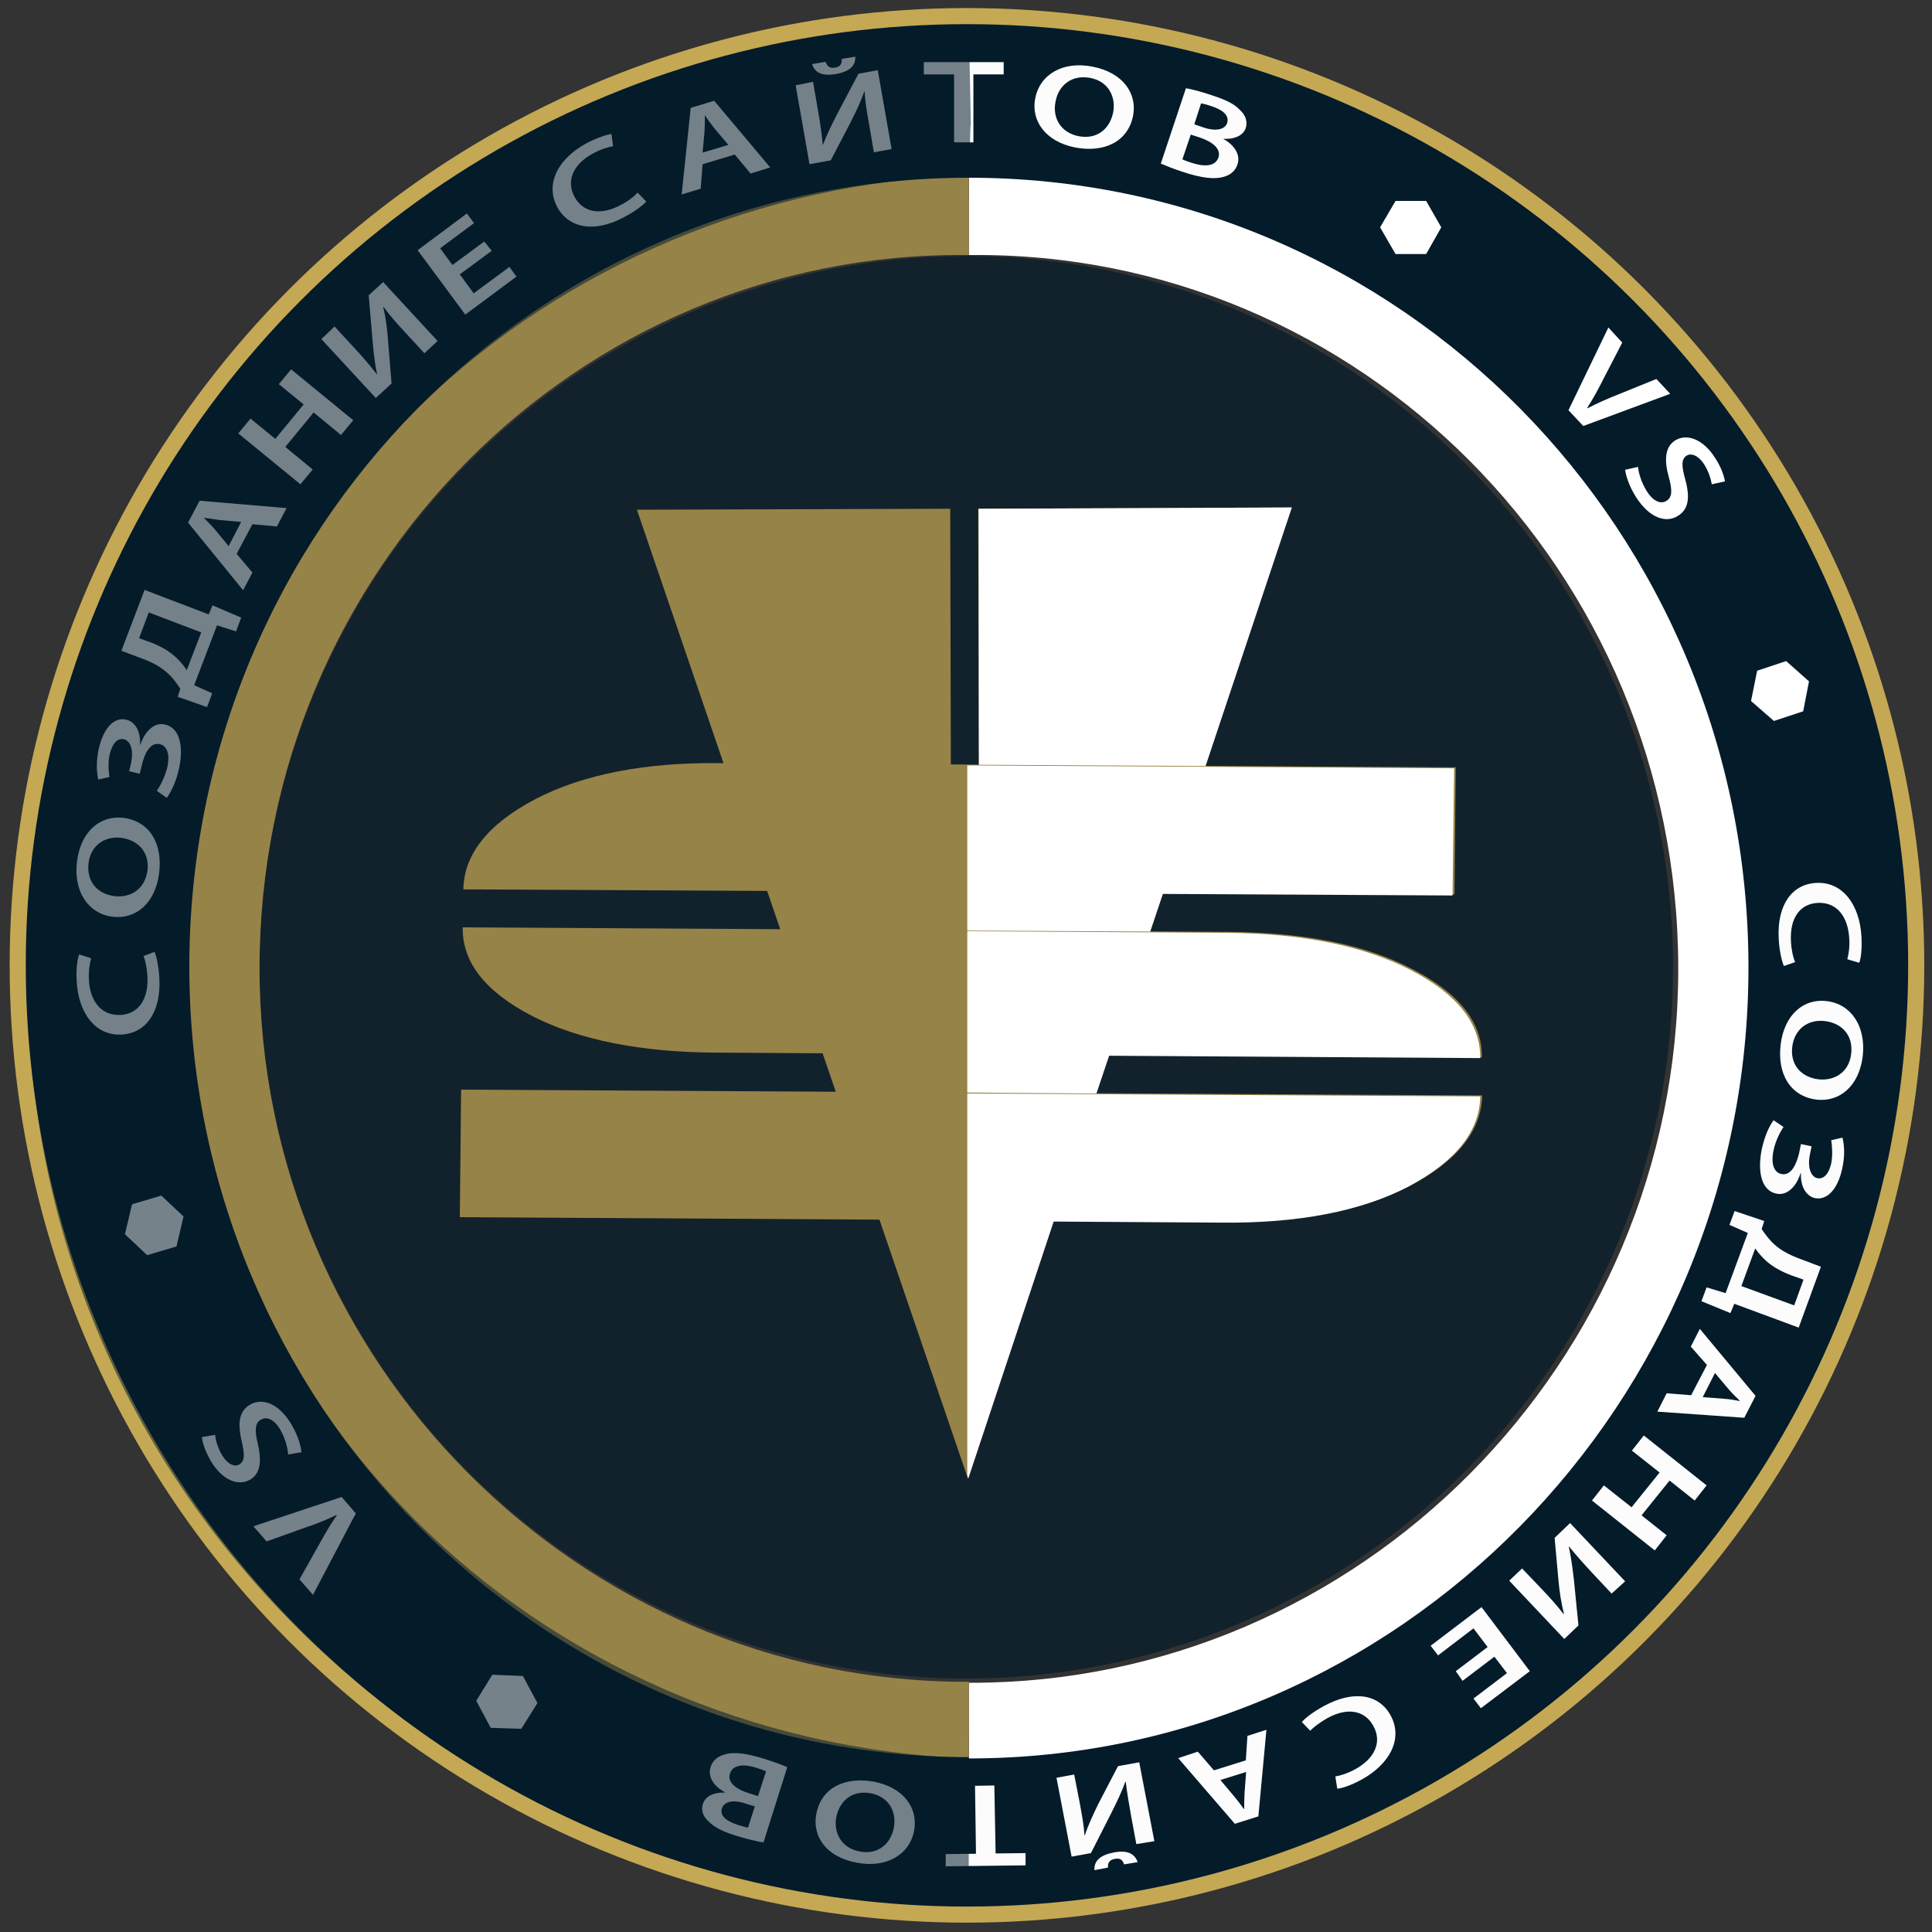 <svg xmlns="http://www.w3.org/2000/svg" xmlns:xlink="http://www.w3.org/1999/xlink" id="Layer_1" x="0" y="0" version="1.1" viewBox="0 0 600 600" xml:space="preserve"><rect x="0" y="0" width="600" height="600" fill="#333333" stroke="none"/><style>.st1{fill:#041b2a}.st3{fill:#fcfcfc}.st4{fill:#fff}.st5{fill:#968348}.st6{display:none}.st7{display:inline;fill:#9d823f}.st8{fill:#fff}.st8,.st9{display:inline}.st10{fill:#083755}</style><ellipse class="st1" id="Layer_OverVstavka" cx="300.1" cy="300.4" opacity=".68" rx="219.5" ry="220.9"/><g id="Layer_1_2_"><svg style="margin:auto;background:0 0;z-index:1;position:relative" id="vstavka" x="70" y="60" display="block" preserveAspectRatio="xMidYMid" viewBox="0 0 500 500"><g><linearGradient id="lg-0.4341189225151221" x1="0" x2="1" y1="0" y2="0"><stop offset="0" stop-color="#1cff00"/><stop offset="1" stop-color="#ffc300"/></linearGradient></g></svg><path id="Layer_3_2_" d="M300.3 5C137.5 5 5.5 137 5.5 299.8s132 294.8 294.8 294.8 294.8-132 294.8-294.8S463.1 5 300.3 5zm1 533.3c-130.8 0-236.8-106.8-236.8-238.5s106-238.5 236.8-238.5S538 168.1 538 299.9 432 538.3 301.3 538.3z" class="st1"/><g id="Layer_2_1_"><circle cx="300.3" cy="299.8" r="294.8" fill="none" stroke="#c4a854" stroke-width="5"/><animateTransform fill="remove" accumulate="none" additive="replace" attributeName="transform" attributeType="XML" calcMode="linear" dur="20s" from="360 300 300" repeatCount="indefinite" restart="always" to="0 300 300" type="rotate"/><path d="M48 295.6c.6 1.4 1.3 4.5 1.5 8.4.5 10.4-4.2 16.9-11.8 17.3-8.2.4-13.5-6.9-13.9-16.9-.2-3.9.3-6.8.8-8l3.7 1.2c-.4 1.6-.8 3.7-.7 6.5.3 6.7 3.7 11.3 9.7 11.1 5.5-.2 8.8-4.6 8.5-11.8-.1-2.4-.6-4.9-1.2-6.5l3.4-1.3zM38.4 254c8.3 1.1 12.2 8.3 11 17.3-1.2 9.2-7.2 14.3-14.5 13.4-7.6-1-12.1-7.9-11-17.1 1.2-9.6 7.4-14.5 14.5-13.6zm-2.8 24.3c5 .6 9.4-2.2 10.2-7.9.7-5.7-2.9-9.5-8.1-10.2-4.7-.6-9.4 1.9-10.2 7.8-.7 6 3 9.7 8.1 10.3zM30.5 242.1c-.5-2.5-.7-5.7.2-9.7 1.5-6.4 4.8-9.8 8.5-8.9 3 .7 4.5 3.9 4.3 7.8h.1c1.3-4.1 4.3-7.1 7.6-6.3 5.3 1.2 5.7 8.2 4.3 14.1-.7 3.1-2 6.3-3.7 8.7l-3.1-2.2c1-1.4 2.5-4.3 3.2-7.1 1-4.2 0-6.9-2.3-7.4-3.1-.7-4.8 3.2-5.6 6.7l-.6 2.5-3.3-.8.6-2.5c.8-3.7 0-6.9-2.2-7.4-2-.5-3.6 1.3-4.4 4.5-.6 2.5-.4 5.3-.1 7.2l-3.5.8zM44.9 183.2l19.9 7.6L66 188l8.9 3.8-1.6 4.3-5.9-1.9-7.1 18.6 5.6 2.5-1.6 4.3-9.1-3.2.8-2.5c-1.2-1.8-2.4-3.5-4-4.9-2.1-1.9-4.8-3.4-8.2-4.6l-6.1-2.3 7.2-18.9zm1.9 16.3c3.2 1.2 5.9 2.8 7.9 4.7 1.3 1.2 2.4 2.6 3.3 3.9l4.5-11.7-16.3-6.2-3 8 3.6 1.3zM73.5 172l4.9 5.8-2.9 5.5-17.1-21 3.6-6.8 27 2.3-3 5.7-7.6-.7-4.9 9.2zm1.4-9.9l-6.6-.6c-1.6-.2-3.4-.5-4.9-.7v.1c1 1.1 2.4 2.4 3.4 3.6l4.2 5.1 3.9-7.5zM77.8 130l7.7 6.3 8.8-10.7-7.7-6.3 3.8-4.6 19.3 15.8-3.8 4.6-8.5-7-8.8 10.7 8.5 7-3.8 4.6L74 134.6l3.8-4.6zM103.9 101.4l6 6.5c2.7 2.9 5.1 5.7 7.1 8.3h.1c-.7-3.2-1.1-6.9-1.4-10.4l-1.2-14.1 4.5-4.1 16.9 18.3-4.1 3.8-6-6.5c-2.7-2.9-4.8-5.3-6.7-7.9l-.1.1c.8 3.1 1.3 6.9 1.5 10.3l1.1 13.4-4.9 4.5-16.9-18.3 4.1-3.9zM152.7 77.9l-9.9 7.3 4.3 5.9 11.1-8.2 2.2 3-15.9 11.8-14.8-20L145 66.3l2.2 3-10.5 7.8 3.8 5.2 9.9-7.3 2.3 2.9zM200.7 62.6c-1 1.1-3.5 3.1-7 4.9-9.2 4.9-17.1 3.4-20.7-3.3-3.8-7.3.5-15.1 9.3-19.8 3.5-1.8 6.3-2.6 7.6-2.8l.5 3.8c-1.6.3-3.7.9-6.1 2.2-5.9 3.1-8.7 8.2-5.9 13.5 2.6 4.8 7.9 6 14.3 2.6 2.2-1.1 4.2-2.6 5.3-3.9l2.7 2.8zM218.2 51l-.6 7.6-5.9 1.8 2.8-26.9 7.3-2.2L239.2 52l-6.1 1.9-4.9-5.9-10 3zm8-6l-4.3-5.1c-1-1.3-2.1-2.7-2.9-4h-.1c0 1.5 0 3.3-.1 4.9l-.6 6.6 8-2.4zM252.5 25.4l1.5 8.7c.7 3.9 1.2 7.5 1.5 10.8h.1c1.2-3.1 2.8-6.4 4.4-9.5l6.6-12.5 6-1.1 4.3 24.5-5.5 1-1.5-8.7c-.7-3.9-1.2-7-1.4-10.2h-.1c-1 3.1-2.7 6.5-4.2 9.5L258 49.8l-6.6 1.2-4.3-24.5 5.4-1.1zm3.9-6.2c.4 1.2 1.1 2.1 2.9 1.8 1.8-.3 2.2-1.3 2.1-2.7l4.2-.7c.2 2.9-1.9 4.7-6.1 5.4-4.1.7-6.5-.4-7.3-3.1l4.2-.7zM296.2 23.1h-9.3v-3.8h24.8v3.8h-9.4v21.1h-6V23.1h-.1zM351.9 35.9c-1.6 8.2-9.1 11.6-18 9.9-9.1-1.8-13.8-8.2-12.4-15.3 1.5-7.5 8.7-11.6 17.8-9.8 9.4 1.8 13.9 8.3 12.6 15.2zm-24.1-4.3c-1 5 1.6 9.6 7.2 10.7 5.7 1.1 9.7-2.3 10.7-7.4.9-4.6-1.3-9.6-7.1-10.7-5.9-1.1-9.9 2.4-10.8 7.4zM368.3 27.4c1.9.3 5.2 1.2 8.4 2.3 4.2 1.4 6.7 2.6 8.4 4.5 1.7 1.5 2.4 3.5 1.8 5.5-.7 2.2-3.2 3.6-6.9 3.4v.1c3.1 1.7 5.4 4.7 4.3 7.9-.7 2.1-2.4 3.4-4.6 3.9-2.7.7-6.6.3-12.3-1.6-3.1-1-5.5-2-6.9-2.6l7.8-23.4zm2.6 11.2l2.9 1c3.9 1.3 6.6.6 7.3-1.4.7-2.2-1.1-4-4.8-5.2-1.7-.6-2.7-.8-3.3-.9l-2.1 6.5zm-3.7 10.9c.7.3 1.7.7 3 1.1 3.7 1.2 7.2 1.2 8.2-1.7.9-2.7-1.9-4.9-5.8-6.2l-2.8-.9-2.6 7.7z" class="st3"/><g><path d="M487.1 127.4l12.4-25.7 4.3 4.7-5.9 11.4c-1.6 3.2-3.2 6.1-5 8.9l.1.1c2.9-1.5 6-2.9 9.3-4.2l12.1-4.9 4.3 4.6-27 10-4.6-4.9zM508.7 145c.2 2.1 1.1 4.9 2.7 7.5 2 3.2 4.4 4.2 6.2 3 1.7-1.1 1.8-3.1.7-7.2-1.5-5.3-1.3-9.4 1.9-11.5 3.7-2.3 8.8-.4 12.5 5.5 1.9 2.9 2.7 5.5 3 7.2l-4.1.9c-.2-1.2-.7-3.5-2.3-6.1-2-3.1-4.2-3.6-5.5-2.8-1.7 1.1-1.6 3.2-.4 7.5 1.5 5.6 1 9.2-2.3 11.2-3.6 2.3-8.8.9-13.2-6.1-1.8-2.9-3-6.3-3.2-8.2l4-.9zM442.9 62.4h-9.5l-4.8 8.2 4.8 8.3h9.5l4.7-8.3zM561.8 211.6l-7.1-6.3-9 3-1.9 9.4 7.1 6.2 9.1-3z" class="st4"/></g><g><path d="M110.5 470l-13.3 25.3-4.2-4.8 6.3-11.2c1.7-3.1 3.4-6 5.3-8.7l-.1-.1c-2.9 1.4-6.1 2.7-9.4 3.8l-12.3 4.4-4.1-4.7 27.4-9.1 4.4 5.1zM89.5 451.7c-.2-2.1-.9-5-2.4-7.6-1.9-3.3-4.2-4.3-6.1-3.2-1.7 1-2 3-1 7.2 1.3 5.4 1 9.5-2.3 11.4-3.8 2.2-8.8.1-12.3-5.9-1.7-3-2.5-5.5-2.7-7.3l4.1-.7c.1 1.2.6 3.6 2.1 6.2 1.9 3.2 4.1 3.8 5.4 3 1.8-1 1.7-3.1.7-7.5-1.3-5.7-.6-9.2 2.7-11.1 3.7-2.1 8.9-.6 13 6.5 1.7 2.9 2.8 6.4 2.9 8.3l-4.1.7zM152.4 536.6l9.5.3 5-8-4.5-8.4-9.5-.4-5 8.1zM38.8 383.3l6.9 6.5 9.1-2.7 2.2-9.3-6.9-6.5L41 374z" class="st4"/></g><g><path d="M554 300c-.6-1.4-1.4-4.5-1.6-8.4-.6-10.4 4-17 11.6-17.4 8.2-.5 13.6 6.8 14.1 16.8.2 3.9-.2 6.8-.7 8l-3.7-1.1c.4-1.6.8-3.7.6-6.5-.4-6.7-3.8-11.3-9.8-11-5.5.3-8.7 4.7-8.3 11.9.1 2.4.6 4.9 1.3 6.5L554 300zM564.2 341.5c-8.3-1-12.3-8.1-11.2-17.1 1.1-9.2 7.1-14.4 14.3-13.5 7.6.9 12.2 7.8 11.2 17-1.1 9.4-7.2 14.4-14.3 13.6zm2.5-24.4c-5-.6-9.4 2.3-10.1 8-.7 5.8 3 9.5 8.2 10.1 4.7.5 9.4-2 10.1-7.9.7-6-3.1-9.6-8.2-10.2zM572.2 353.3c.6 2.5.8 5.7-.1 9.7-1.4 6.4-4.7 9.8-8.4 9.1-3-.7-4.6-3.9-4.4-7.8h-.1c-1.3 4.2-4.2 7.1-7.5 6.4-5.3-1.1-5.8-8.1-4.5-14.1.7-3.1 1.9-6.4 3.6-8.7l3.1 2.1c-1 1.4-2.5 4.3-3.1 7.2-.9 4.2.1 6.9 2.4 7.4 3.1.7 4.8-3.2 5.6-6.8l.5-2.5 3.3.7-.5 2.5c-.8 3.7.1 6.9 2.3 7.4 2 .4 3.6-1.4 4.3-4.6.5-2.5.3-5.3 0-7.2l3.5-.8zM558.6 412.3l-20-7.4-1.2 2.9-9-3.7 1.6-4.3 5.9 1.8 6.9-18.7-5.7-2.5 1.6-4.3 9.2 3.1-.8 2.5c1.2 1.8 2.5 3.5 4.1 4.9 2.1 1.9 4.9 3.3 8.2 4.5l6.1 2.3-6.9 18.9zm-2.2-16.2c-3.2-1.2-5.9-2.7-8-4.6-1.3-1.2-2.5-2.6-3.3-3.8l-4.3 11.7 16.4 6 2.9-8-3.7-1.3zM530.1 423.9l-5-5.7 2.8-5.5 17.3 20.8-3.5 6.8-27-1.9 2.9-5.7 7.6.6 4.9-9.4zm-1.3 10l6.6.5c1.6.1 3.4.4 4.9.7v-.1c-1.1-1.1-2.4-2.3-3.4-3.5l-4.3-5.1-3.8 7.5zM526.3 466l-7.8-6.2-8.7 10.8 7.8 6.2-3.7 4.7-19.5-15.5 3.7-4.7 8.6 6.8 8.7-10.8-8.6-6.8 3.7-4.7 19.5 15.5-3.7 4.7zM500.5 494.9l-6-6.4c-2.7-2.9-5.1-5.6-7.2-8.2h-.1c.7 3.2 1.2 6.9 1.6 10.4l1.4 14.1-4.4 4.2-17.1-18.1 4-3.8 6.1 6.4c2.7 2.8 4.8 5.2 6.8 7.8l.1-.1c-.8-3.1-1.4-6.9-1.7-10.3l-1.2-13.3 4.8-4.6 17.1 18.1-4.2 3.8zM452.1 519l9.9-7.5-4.4-5.8-11 8.4-2.3-3 15.8-12 15 19.9-15.2 11.5-2.3-3 10.4-7.9-3.9-5.1-9.9 7.5-2.1-3zM404.3 534.8c1-1.2 3.4-3.1 6.9-5 9.2-5 17.1-3.7 20.7 3 3.9 7.2-.3 15.1-9.1 19.9-3.5 1.9-6.2 2.7-7.5 2.8l-.6-3.8c1.6-.3 3.7-.9 6.1-2.2 5.9-3.2 8.6-8.3 5.7-13.5-2.6-4.8-8-5.9-14.3-2.4-2.1 1.2-4.2 2.7-5.3 3.9l-2.6-2.7zM386.9 546.7l.5-7.6 5.9-1.9-2.5 26.9-7.3 2.3-17.6-20.4 6.1-2 5 5.8 9.9-3.1zm-7.9 6.1l4.3 5.1c1.1 1.3 2.1 2.7 3 3.9h.1c0-1.5 0-3.3.1-4.9l.5-6.6-8 2.5zM352.9 572.7l-1.6-8.6c-.7-3.9-1.3-7.5-1.7-10.8h-.1c-1.1 3.1-2.7 6.4-4.3 9.6l-6.4 12.6-6 1.1-4.7-24.5 5.5-1 1.7 8.7c.7 3.8 1.3 7 1.5 10.2h.1c1-3.1 2.6-6.5 4.1-9.6l6.2-11.9 6.6-1.2 4.7 24.5-5.6.9zm-3.8 6.3c-.4-1.2-1.1-2.1-2.9-1.7-1.8.3-2.2 1.4-2.1 2.7l-4.2.8c-.2-2.9 1.8-4.7 6-5.5 4.1-.8 6.5.3 7.4 3l-4.2.7zM309.2 575.6l9.3-.1v3.8l-24.8.3v-3.8l9.4-.1-.3-21.1 6-.1.4 21.1zM253.5 563.4c1.5-8.2 8.9-11.7 17.8-10.1 9.1 1.7 13.9 8 12.6 15.2-1.4 7.5-8.6 11.7-17.7 10-9.5-1.7-14-8.1-12.7-15.1zm24.1 4.1c.9-5-1.7-9.6-7.3-10.6-5.7-1-9.6 2.4-10.6 7.5-.8 4.6 1.4 9.5 7.3 10.6 5.8 1.1 9.7-2.5 10.6-7.5zM237.1 572.2c-1.9-.3-5.3-1.1-8.5-2.1-4.2-1.3-6.7-2.6-8.5-4.4-1.7-1.5-2.5-3.5-1.8-5.5.7-2.2 3.1-3.6 6.8-3.5v-.1c-3.1-1.7-5.5-4.6-4.4-7.9.7-2.1 2.4-3.4 4.6-3.9 2.7-.8 6.6-.3 12.3 1.5 3.2 1 5.5 1.9 6.9 2.5l-7.4 23.4zm-2.7-11.2l-2.9-.9c-3.9-1.3-6.6-.6-7.3 1.5-.7 2.2 1.2 3.9 4.8 5.1 1.7.5 2.7.8 3.3.9l2.1-6.6zm3.5-10.9c-.7-.3-1.7-.7-3-1.1-3.7-1.2-7.3-1.1-8.2 1.8-.9 2.7 1.9 4.9 5.9 6.1l2.8.9 2.5-7.7z" class="st3"/></g></g><g id="Layer_3"><path id="Layer_1_4_" d="M300.9 55.2v24h.8c120.3-1 219.5 97.9 219.5 221.7 0 122.3-99.2 221.7-219.5 221.7h-.8v23.5C434.3 546.1 543 436 543 300.4S434.8 55.2 300.9 55.2z" class="st4"/><g id="Layer_1_5_"><path d="M300.9 55.2v24h-.8C179.8 78.1 80.6 177 80.6 300.7c0 122.3 99.2 221.6 219.5 221.6h.8v23.4c-133.4 0-242.1-110-242.1-245.5s108.2-245 242.1-245z" class="st5"/><g class="st6"><ellipse cx="300.9" cy="300.7" class="st7" rx="242.1" ry="245"/><path d="M58.8 300.2c0 135.5 108.7 245.5 242.1 245.5V55.2c-133.9 0-242.1 109.5-242.1 245z" class="st8"/><g class="st9"><path d="M300.1 79.1c120.3 0 219 99.3 219 221.6s-97.7 221.6-219 221.6c-120.3 0-219.5-99.3-219.5-221.6 0-123.7 99.2-222.6 219.5-221.6z" class="st10"/></g></g></g><g id="Layer_1_1_"><path d="M295.1 158l.2 82.1h8.7l-.2-82.1 97.3-.4-100.5 301.6-102.8-300.9 97.3-.3z" class="st5"/><path d="M143.2 338.4l317.1 1.8c-.2 10.8-7.5 20.2-22.3 28-14.8 7.7-34.2 11.5-57.6 11.2L142.8 378l.4-39.6zm22-22.9c-14.4-7.5-21.7-16.6-21.5-27.5l238 1.4c23.3.2 42.2 3.9 56.8 11.5 14.6 7.5 21.9 16.6 21.7 27.5l-237.6-1.5c-23.6-.1-42.7-3.9-57.4-11.4zm286.9-77.2l-.4 39.5-307.8-1.6c.2-10.8 7.5-20.2 22.3-28 14.8-7.7 34.2-11.5 57.6-11.2l228.3 1.3z" class="st5"/></g><g id="Layer_3_1_"><path d="M344.5 327.7l-44.1-.3v11.9l40.1.3zM300.4 289l56.8.3 4-11.9-60.8-.3zM374.4 237.9l26.8-80.3-97.3.4.1 79.5zM300.4 379v79.2l.3 1 26.6-80.1z" class="st4"/></g><g id="Layer_4_1_"><path d="M300.4 277.3l150.7.8.5-39.5-151.2-.9zM438 301.2c-14.6-7.5-33.5-11.3-56.8-11.5l-80.8-.5v38.4l159.3 1c.1-10.8-7.2-19.9-21.7-27.4zM300.4 379.2l79.4.5c23.4.2 42.8-3.5 57.6-11.2 14.8-7.9 22.1-17.2 22.3-28l-159.3-.9v39.6z" class="st4"/></g></g><g id="Layer_4"><g id="Layer_1_6_" opacity=".55"><path d="M300.9 8.9l.6 29.7c-.3 0-.3 15.8-.6 15.8C172.2 58.8 57.1 158.2 57.6 299.8c.5 136.1 108.4 240.9 243.3 246.3.3 0-.4 15.7-.1 15.7l.1 29.3C137.7 591.1 5.4 460.2 8.8 299.6 12.1 139.8 138.8 6 300.9 8.9z" class="st1"/><g class="st6"><ellipse cx="304.7" cy="302.1" class="st7" rx="283.9" ry="282.5"/><path d="M20.8 301.5c0 156.2 127.5 283.1 283.9 283.1V19c-157 0-283.9 126.3-283.9 282.5z" class="st8"/><g class="st9"><path d="M303.8 46.6c141.1 0 256.8 114.5 256.8 255.5S446.1 557.6 303.8 557.6c-141.1 0-257.4-114.5-257.4-255.5.1-142.7 116.3-256.6 257.4-255.5z" class="st10"/></g></g></g></g></g></svg>